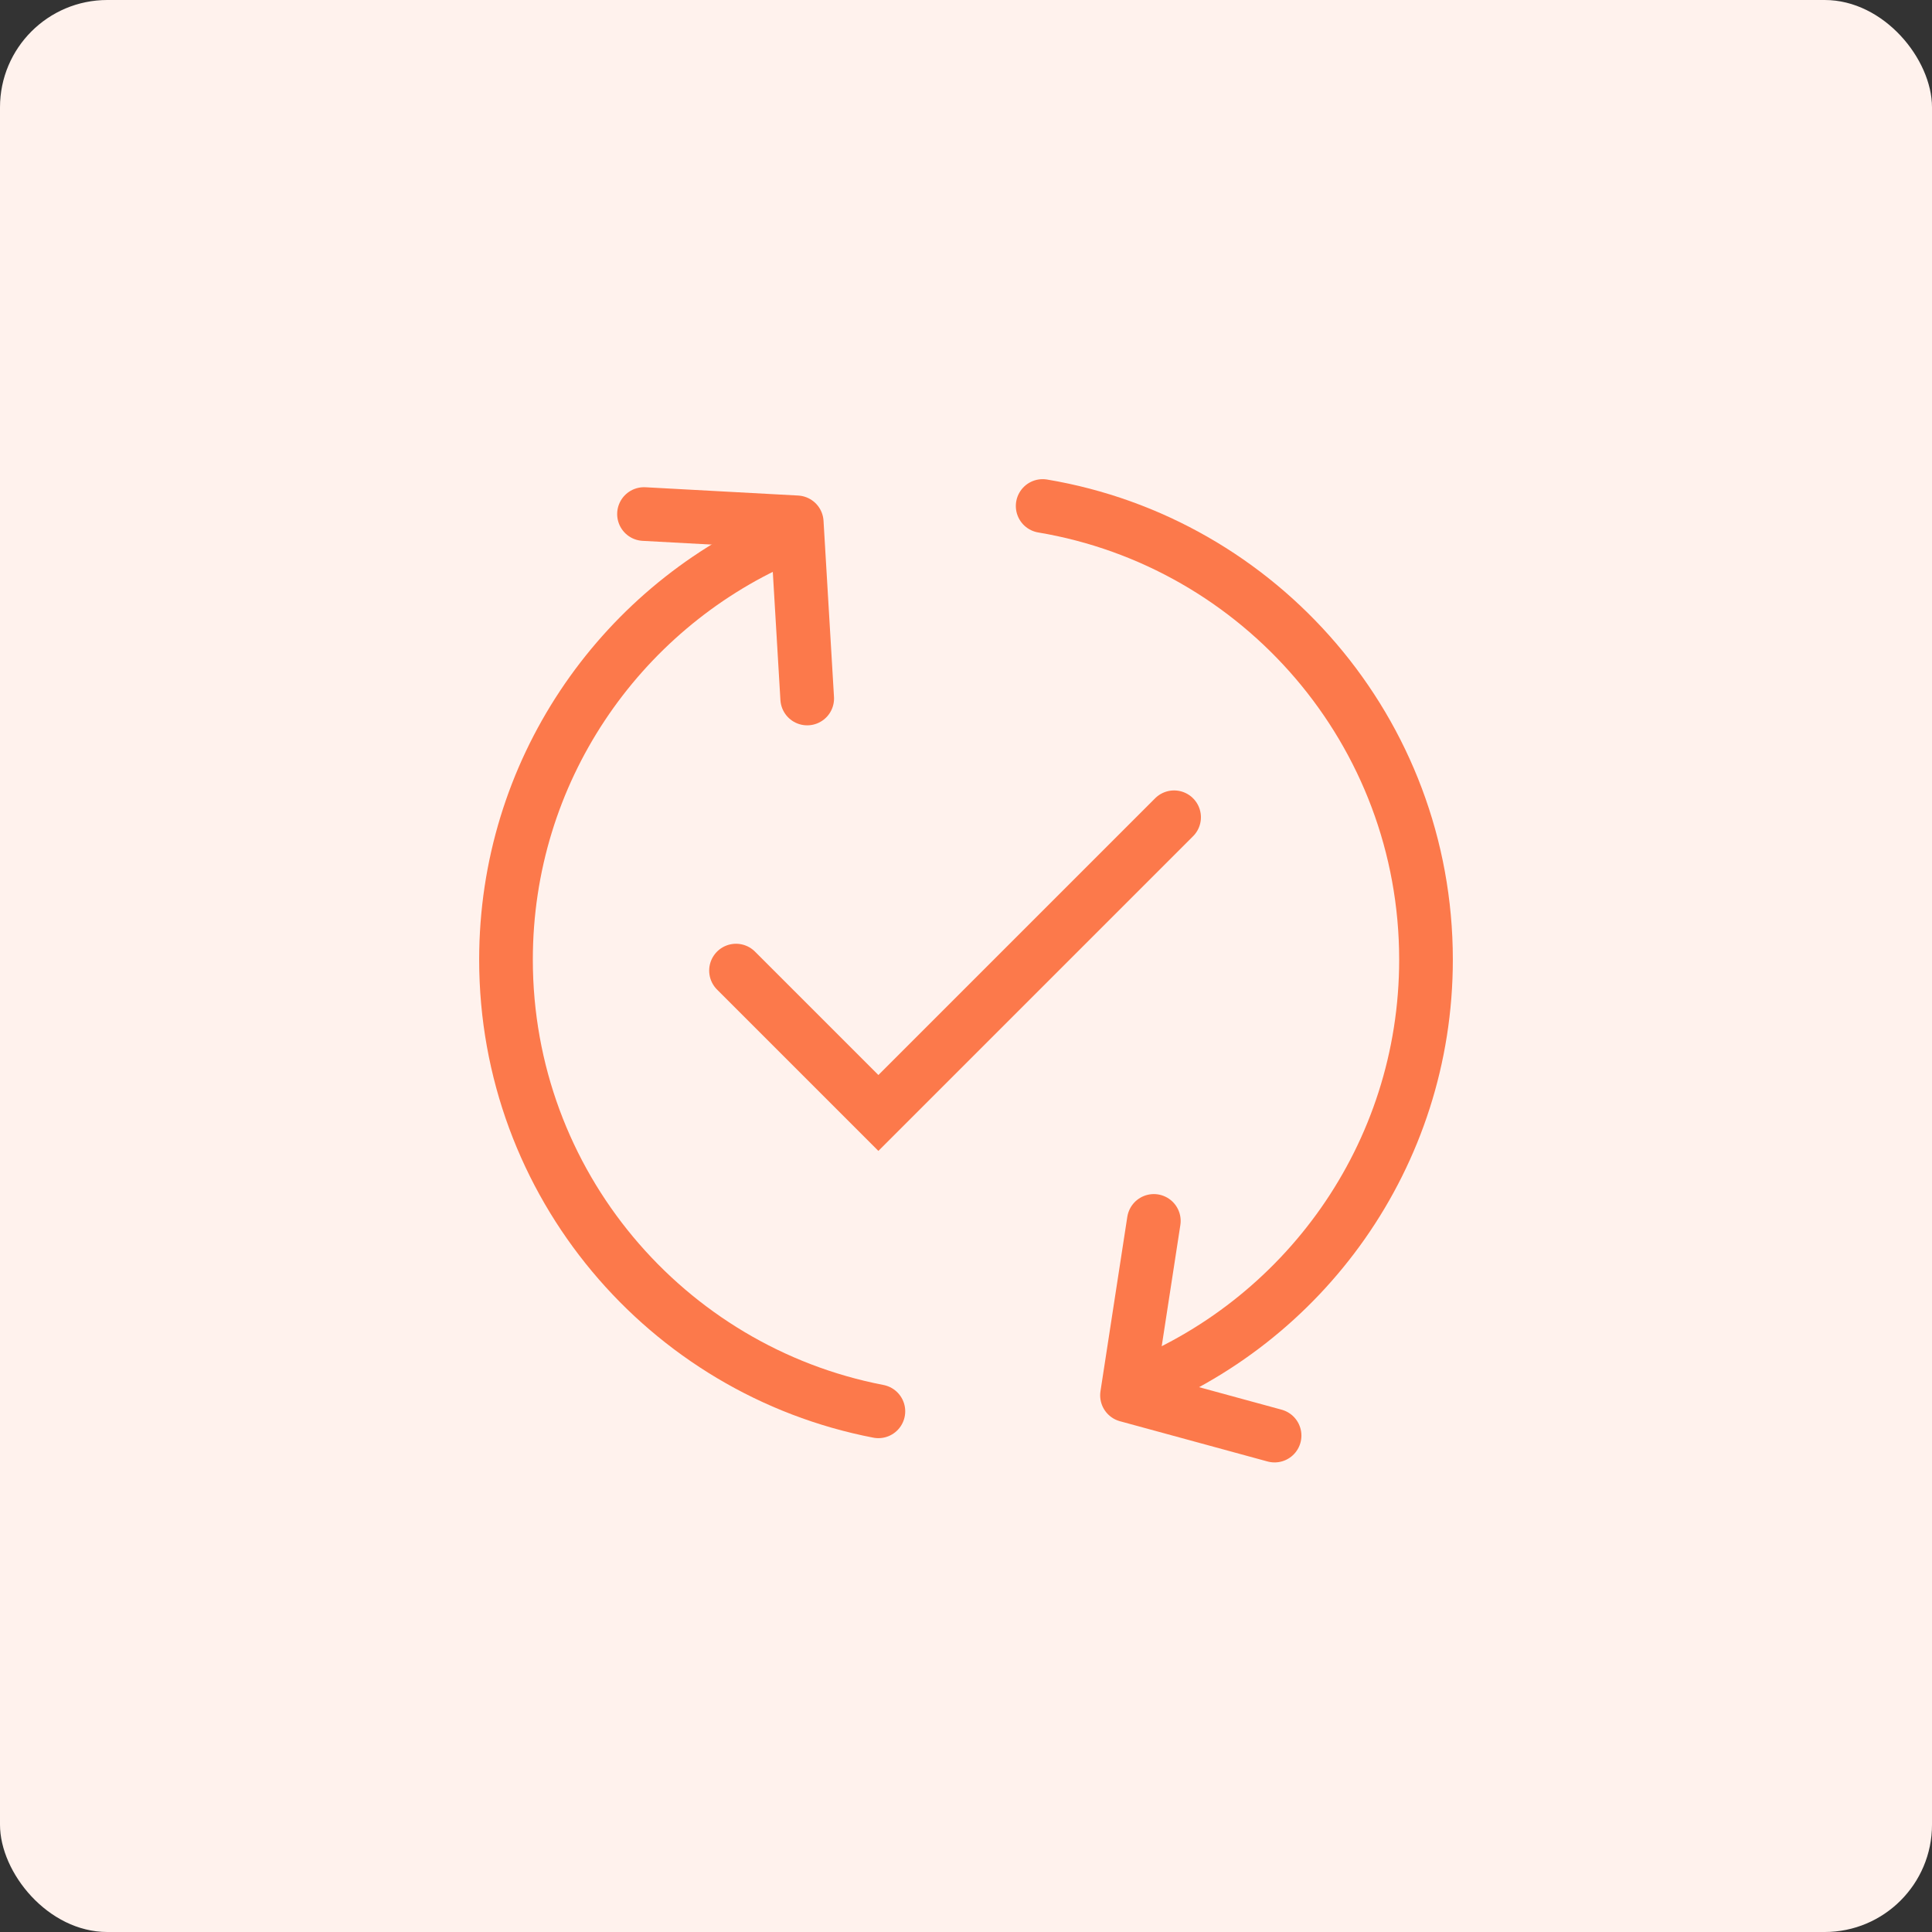 <?xml version="1.0" encoding="UTF-8"?> <svg xmlns="http://www.w3.org/2000/svg" width="72" height="72" viewBox="0 0 72 72" fill="none"><rect x="0" y="0" width="72" height="72" fill="#333333" stroke="none"/><rect width="72" height="72" rx="4" fill="#FFF2ED"></rect><path d="M29.061 20.083C23.05 22.747 18.857 28.766 18.857 35.764C18.857 44.115 24.828 51.072 32.735 52.596" stroke="#FC794B" stroke-width="2" stroke-linecap="round"></path><path d="M38.857 18.857C46.965 20.217 53.143 27.269 53.143 35.763C53.143 43.074 48.566 49.316 42.122 51.781" stroke="#FC794B" stroke-width="2" stroke-linecap="round"></path><path d="M27.429 36.171L32.735 41.477L43.755 30.457" stroke="#FC794B" stroke-width="2" stroke-linecap="round"></path><path d="M43 45.5L42 52L47.5 53.5" stroke="#FC794B" stroke-width="2" stroke-linecap="round" stroke-linejoin="round"></path><path d="M30.082 26.031L29.692 19.466L24 19.157" stroke="#FC794B" stroke-width="2" stroke-linecap="round" stroke-linejoin="round"></path></svg> 